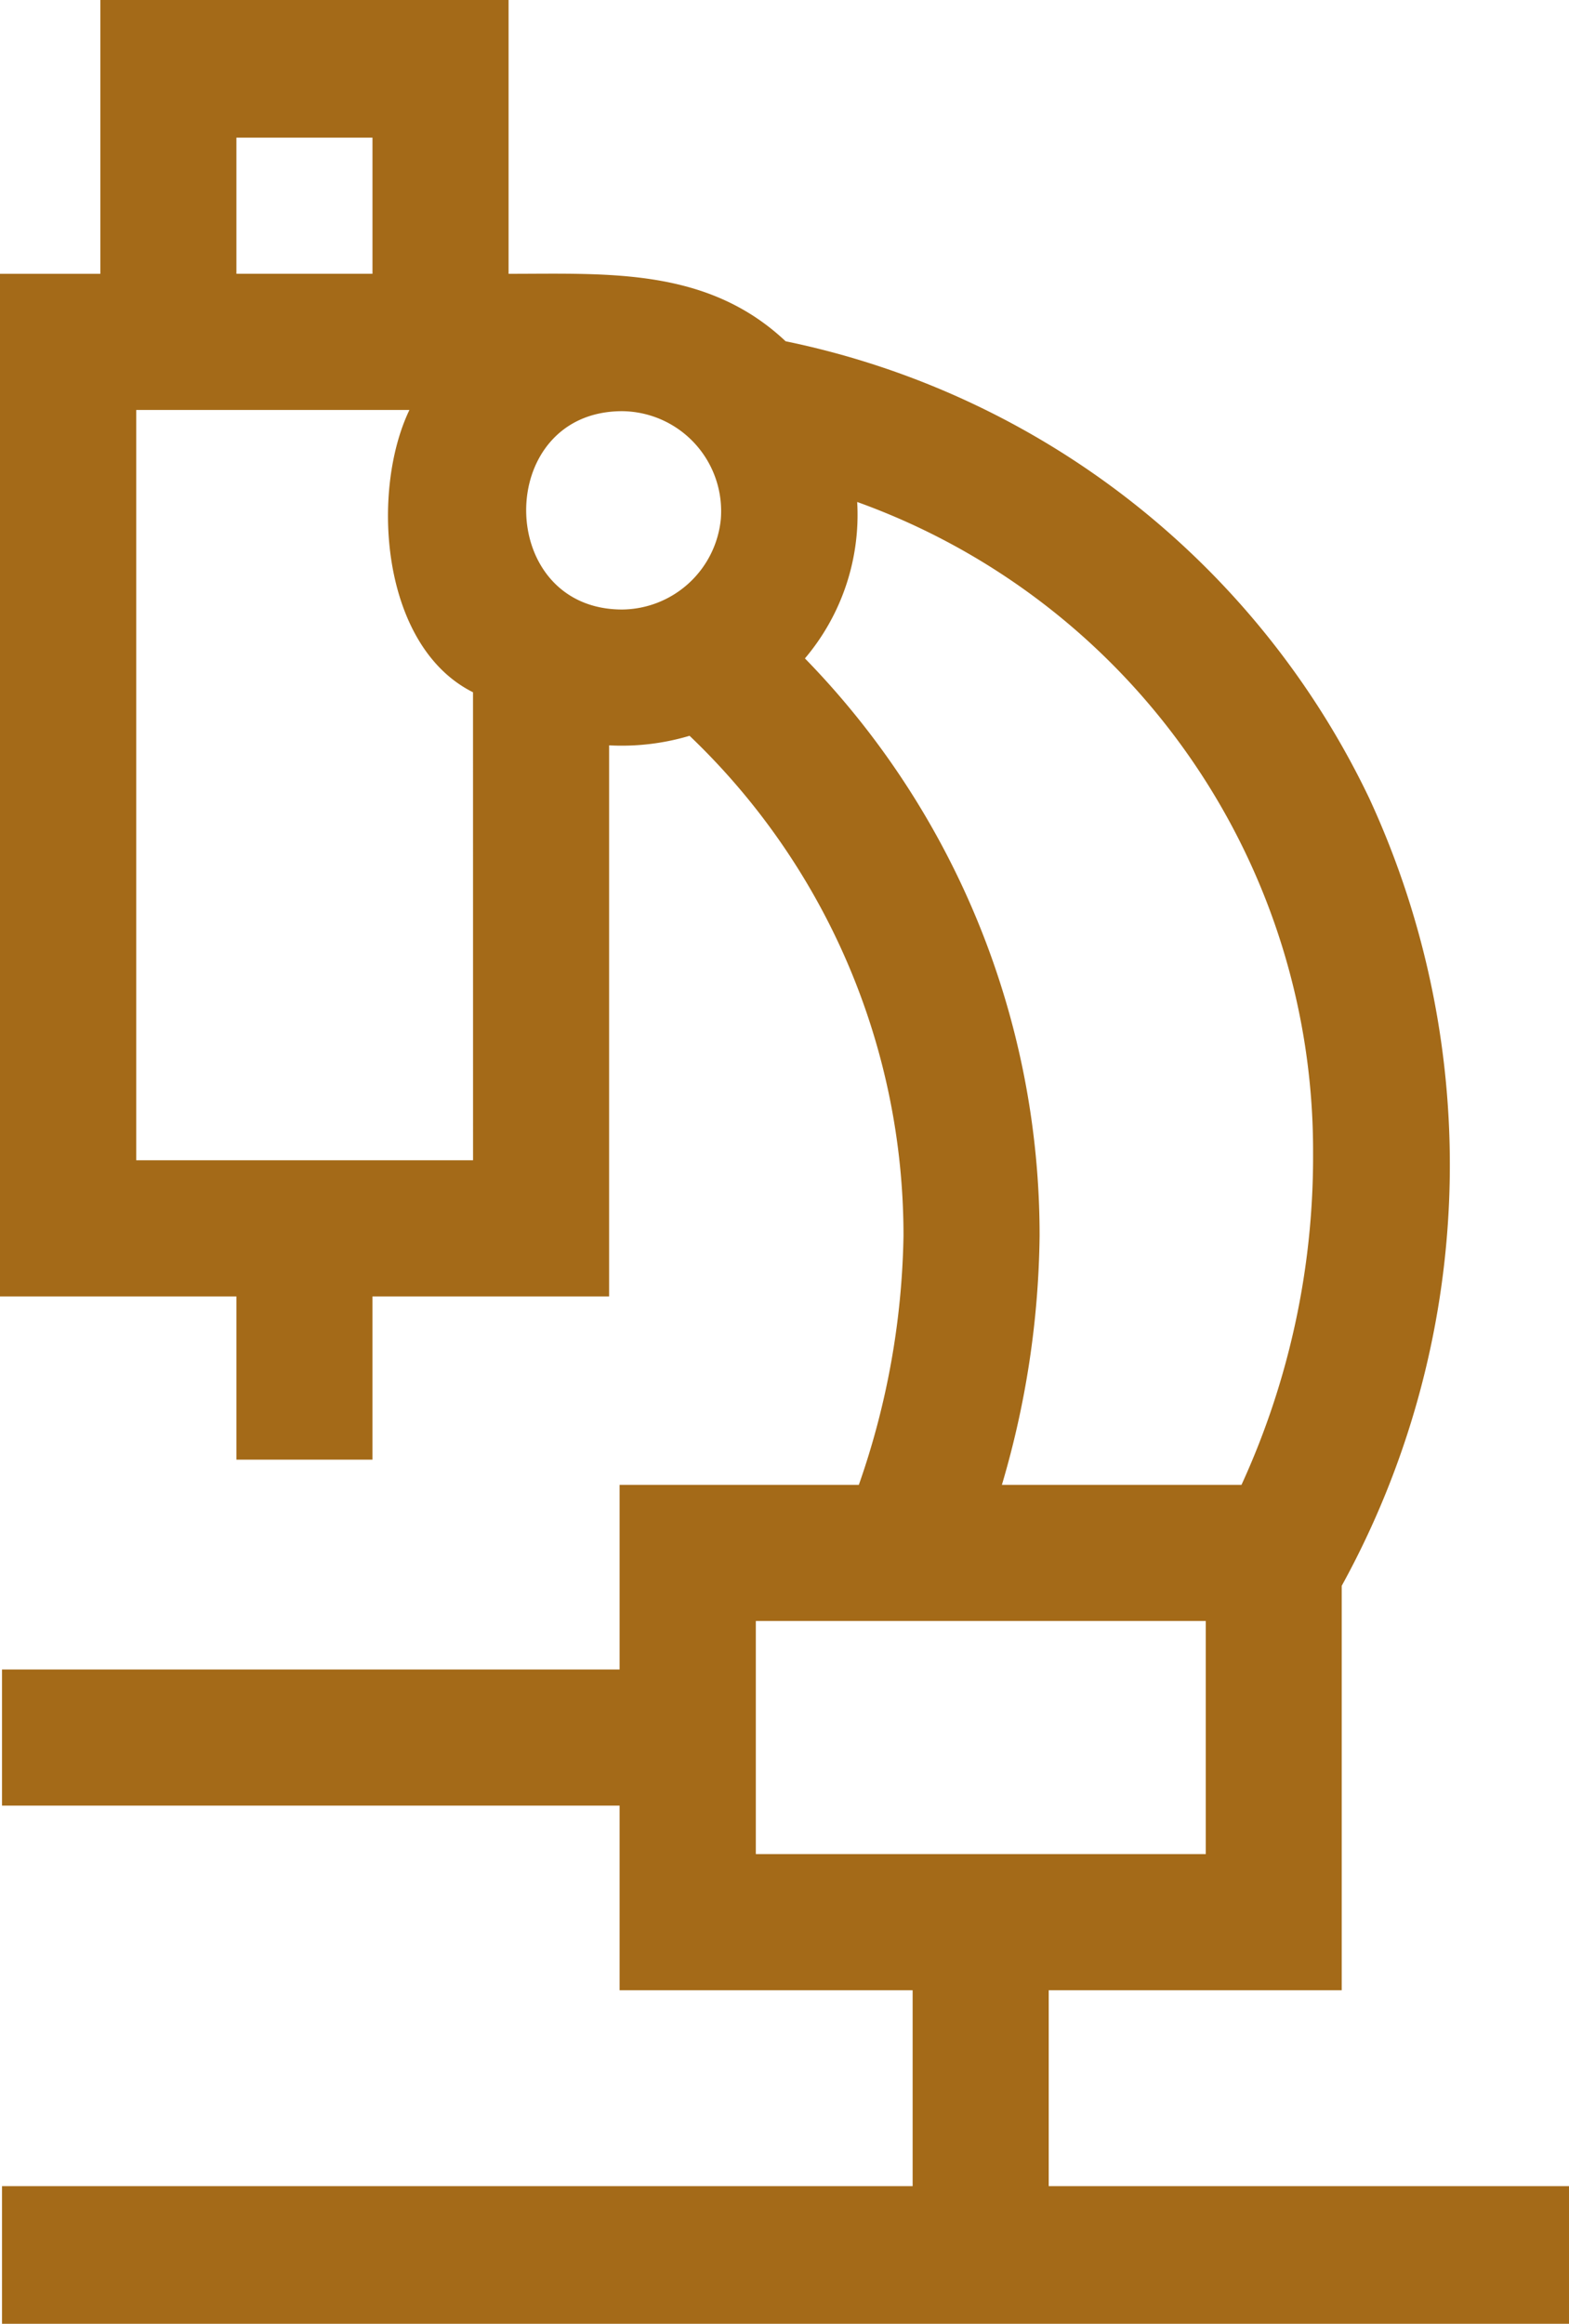 <svg xmlns="http://www.w3.org/2000/svg" width="39.782" height="58.887" viewBox="0 0 39.782 58.887"><g id="Grupo_7106" data-name="Grupo 7106" transform="translate(-83.056 0)"><path id="Caminho_21169" data-name="Caminho 21169" d="M109.646,55.4V50.436h7.429V40.187a22.131,22.131,0,0,0,.7-19.954,21.127,21.127,0,0,0-14.8-11.585c-1.99-1.873-4.5-1.709-7.024-1.709V0H85.6V6.939H83.056V32.854h5.994v4.136H92.5V32.854h6V18.888a6.02,6.02,0,0,0,2.04-.242,17.488,17.488,0,0,1,5.424,12.672,20.033,20.033,0,0,1-1.132,6.31H98.766v4.679H83.107v3.45H98.766v4.679h7.43V55.4H83.107v3.488h39.731V55.4ZM89.05,3.488H92.5v3.45H89.05Zm6,25.915h-8.54V10.389h6.927c-.987,2.052-.731,5.982,1.612,7.154Zm6.282-16.243a2.538,2.538,0,0,1-2.5,2.286c-3.239,0-3.254-5.026,0-5.026a2.533,2.533,0,0,1,2.5,2.74Zm2.133,3.525a5.63,5.63,0,0,0,1.325-3.964,17.469,17.469,0,0,1,11.559,16.485,19.951,19.951,0,0,1-1.815,8.422h-6.075a23.046,23.046,0,0,0,.956-6.31,20.929,20.929,0,0,0-5.95-14.633Zm-1.245,30.3V41.078h11.408v5.907Z" transform="translate(0)" fill="#a46a18"></path></g></svg>